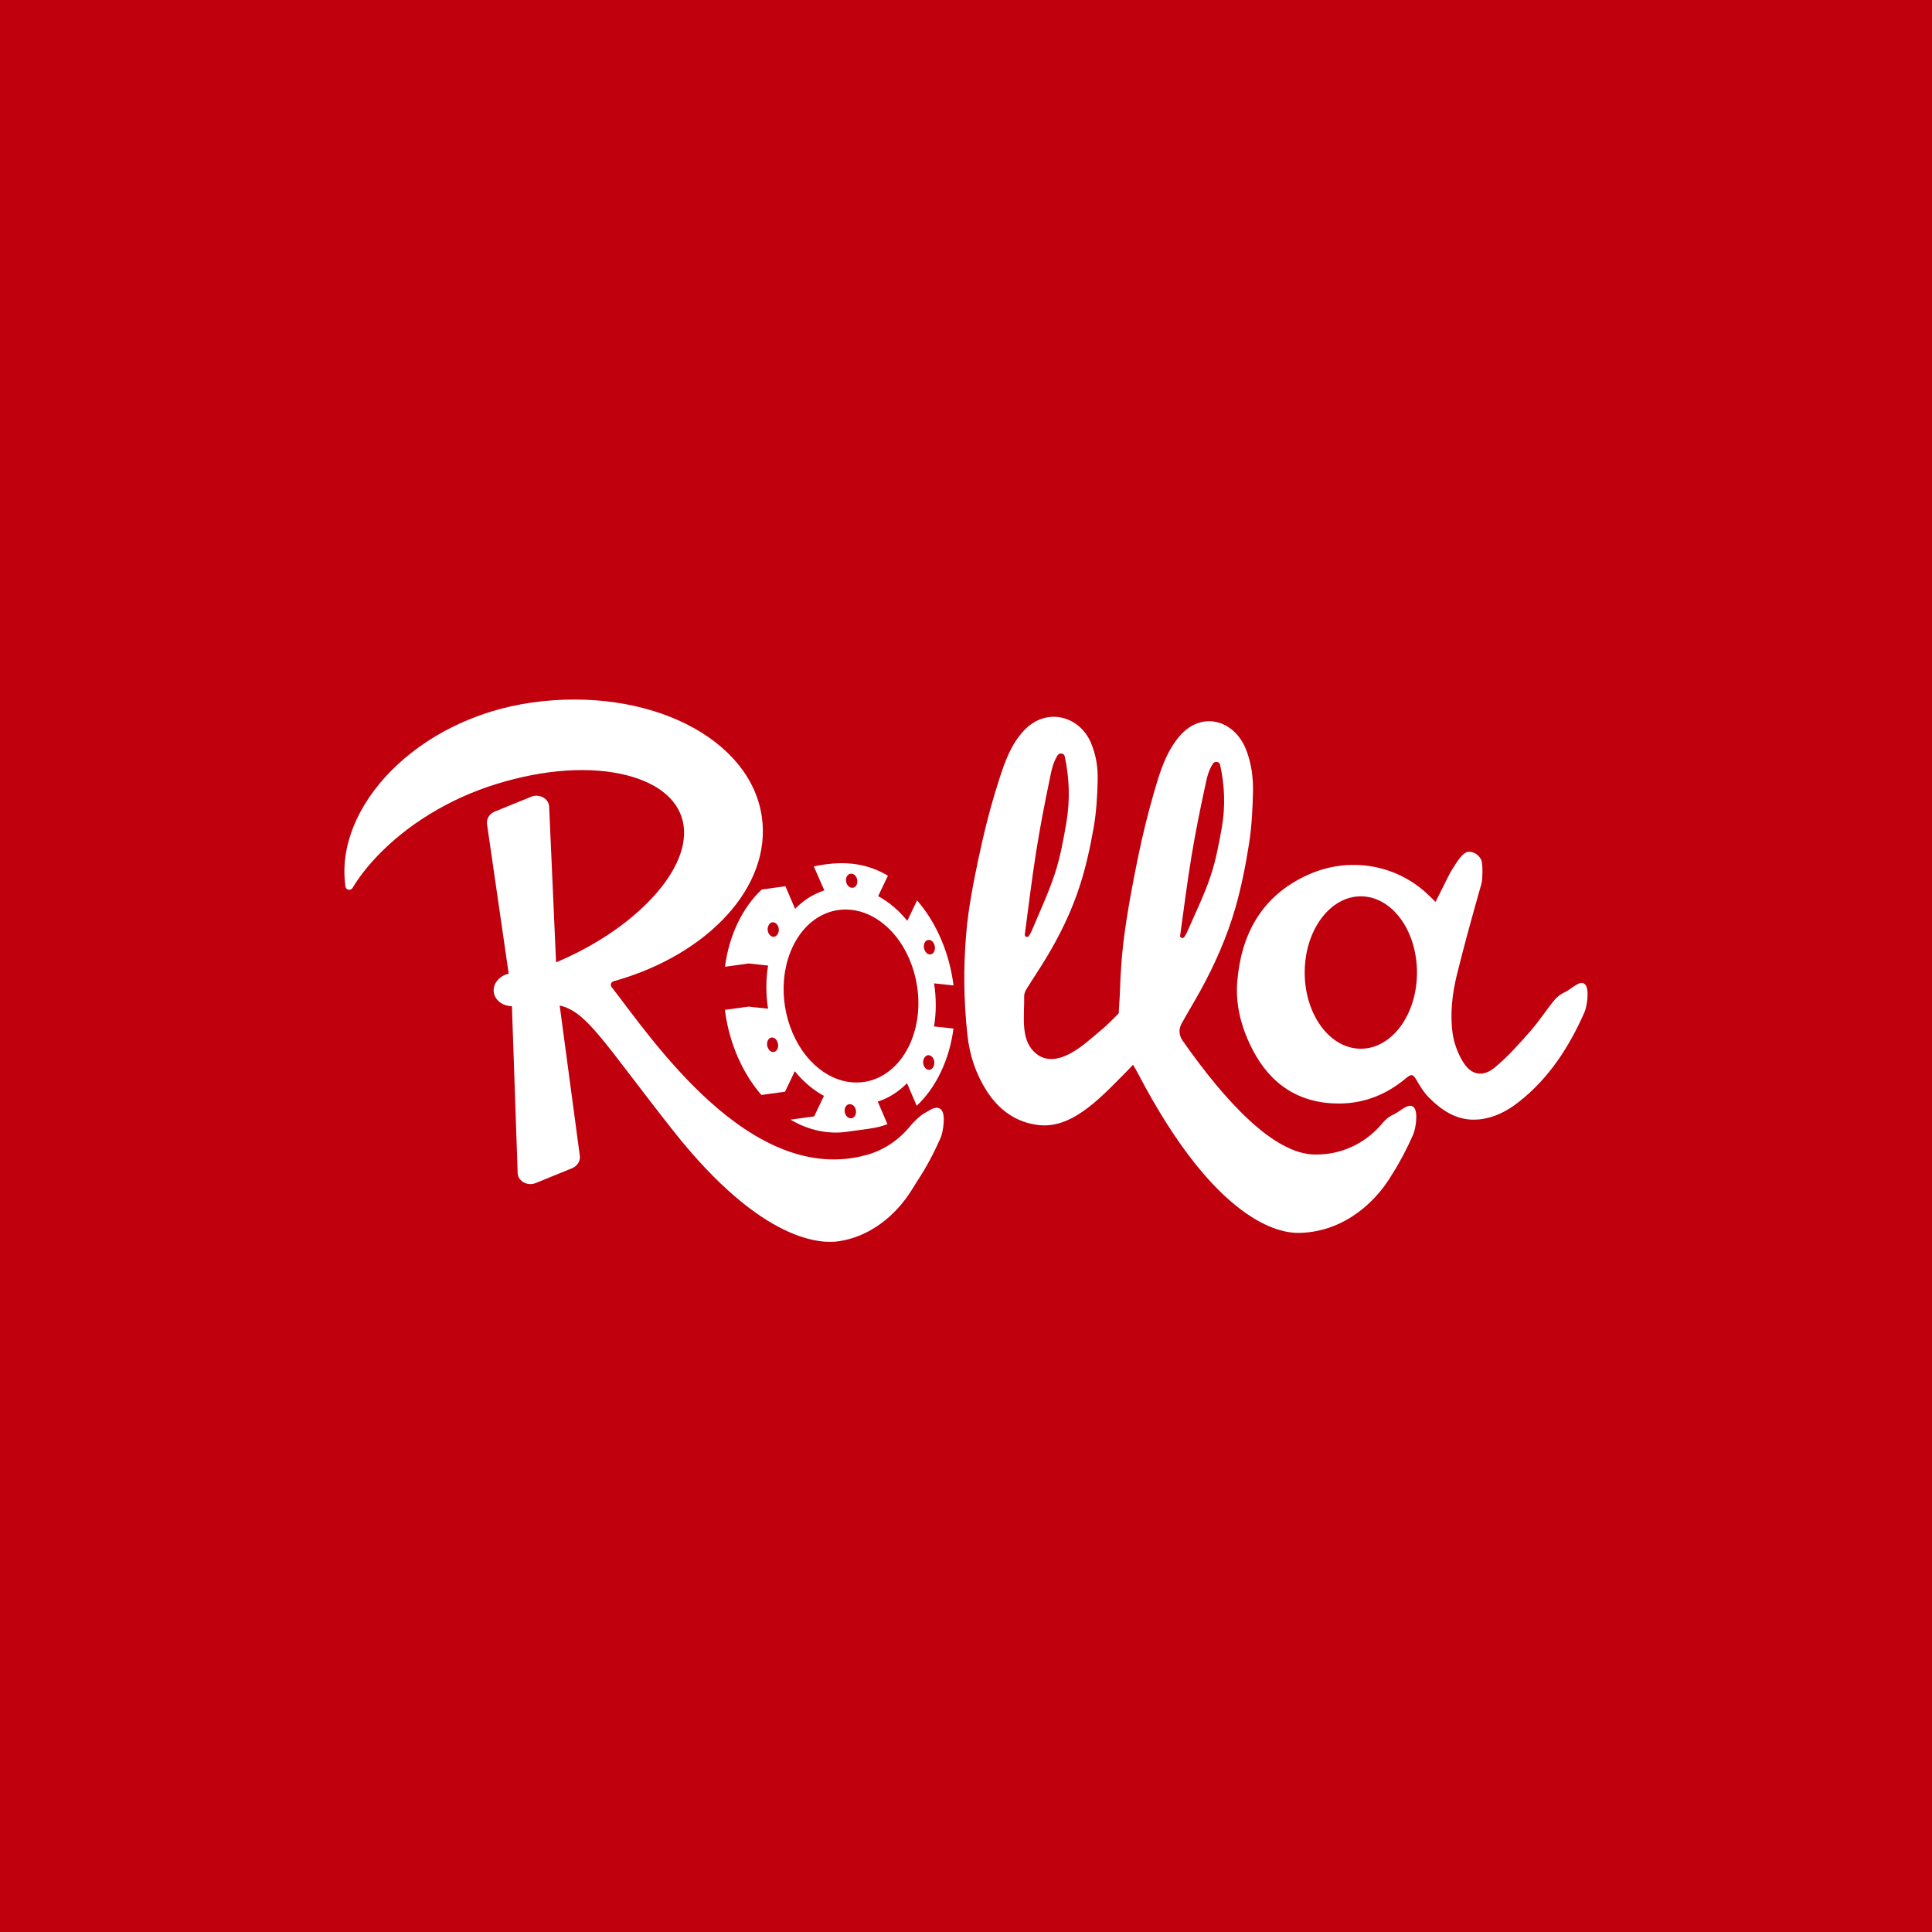 <svg width="115" height="115" viewBox="0 0 115 115" fill="none" xmlns="http://www.w3.org/2000/svg">
<rect width="115" height="115" fill="#C0000D"/>
<g clip-path="url(#clip0_2408_3688)">
<path d="M93.157 59.051C92.916 59.157 92.682 59.333 92.518 59.535C92.028 60.134 91.609 60.792 91.098 61.372C90.436 62.123 89.765 62.884 88.998 63.524C88.251 64.145 87.566 64.005 87.066 63.178C86.764 62.678 86.546 62.084 86.466 61.509C86.301 60.328 86.444 59.137 86.729 57.983C87.176 56.172 87.678 54.374 88.188 52.578C88.254 52.347 88.261 51.464 88.193 51.252C88.1 50.961 87.785 50.691 87.432 50.699C87.047 50.709 86.69 51.368 86.428 51.767C86.335 51.909 86.26 52.064 86.183 52.217C85.948 52.68 85.717 53.146 85.449 53.683C85.235 53.474 85.124 53.363 85.009 53.255C83.034 51.384 80.223 51.002 77.859 52.07C75.119 53.306 73.881 55.586 73.646 58.426C73.528 59.853 73.909 61.232 74.571 62.503C75.638 64.555 77.345 65.696 79.727 65.686C81.21 65.678 82.53 65.148 83.666 64.199C84.028 63.897 84.105 63.928 84.338 64.326C84.539 64.671 84.753 65.023 85.031 65.305C85.85 66.137 86.793 66.759 88.05 66.631C88.937 66.54 89.707 66.138 90.391 65.602C92.208 64.18 93.405 62.31 94.316 60.248C94.454 59.934 94.632 58.889 94.35 58.596C94.05 58.287 93.548 58.88 93.157 59.051ZM81.002 62.424C79.157 62.424 77.661 60.394 77.661 57.888C77.661 55.383 79.157 53.353 81.002 53.353C82.848 53.353 84.344 55.383 84.344 57.888C84.344 60.394 82.848 62.424 81.002 62.424Z" fill="white"/>
<path d="M82.96 66.332C82.72 66.438 82.486 66.614 82.322 66.816C82.319 66.819 82.316 66.823 82.313 66.826C81.412 67.931 80.09 68.637 78.651 68.712C78.531 68.718 78.41 68.721 78.288 68.721C75.838 68.721 72.92 65.553 70.383 61.929C70.273 61.772 70.212 61.581 70.208 61.384V61.38C70.206 61.228 70.261 61.056 70.335 60.923C70.696 60.272 71.083 59.637 71.443 58.986C72.308 57.415 73.037 55.767 73.539 54.022C73.895 52.782 74.147 51.496 74.349 50.212C74.508 49.203 74.559 48.167 74.582 47.141C74.602 46.279 74.49 45.427 74.168 44.611C73.474 42.855 71.519 42.283 70.207 43.824C69.418 44.751 69.057 45.904 68.722 47.058C68.339 48.373 68.008 49.711 67.733 51.058C67.402 52.678 67.094 54.311 66.886 55.956C66.873 56.063 66.86 56.169 66.849 56.276C66.811 56.607 66.782 56.94 66.755 57.275C66.71 57.864 66.678 58.453 66.662 59.044C66.649 59.468 66.605 59.89 66.592 60.313C66.208 60.708 65.821 61.1 65.391 61.445C64.723 61.98 62.852 63.884 61.547 62.603C60.73 61.8 60.985 60.434 60.962 59.306C60.96 59.168 61.015 59.013 61.089 58.893C61.45 58.306 61.837 57.734 62.197 57.145C63.062 55.73 63.791 54.243 64.292 52.67C64.649 51.551 64.901 50.392 65.103 49.234C65.262 48.324 65.313 47.39 65.337 46.464C65.356 45.687 65.245 44.919 64.922 44.182C64.228 42.599 62.273 42.083 60.961 43.473C60.172 44.309 59.811 45.349 59.476 46.389C59.093 47.576 58.763 48.782 58.488 49.996C58.156 51.459 57.848 52.931 57.64 54.414C57.585 54.808 57.544 55.204 57.51 55.603C57.339 57.602 57.366 59.613 57.585 61.607C57.587 61.62 57.588 61.635 57.59 61.649C57.72 62.822 58.088 63.93 58.729 64.932C59.462 66.078 60.504 66.836 61.884 66.974C63.943 67.179 65.713 65.118 67.166 63.671C67.262 63.576 67.354 63.477 67.444 63.378C67.546 63.553 67.649 63.728 67.744 63.909C72.43 72.876 76.252 73.386 77.25 73.386C79.603 73.386 81.673 71.939 82.882 69.872C82.883 69.87 82.884 69.868 82.886 69.866C83.355 69.128 83.759 68.343 84.119 67.529C84.257 67.216 84.437 66.203 84.154 65.91C83.855 65.6 83.352 66.16 82.96 66.332ZM70.246 55.697V55.693C70.465 54.124 70.66 52.551 70.919 50.987C71.15 49.588 71.43 48.194 71.732 46.806C71.828 46.36 71.911 45.895 72.197 45.456C72.3 45.297 72.559 45.319 72.618 45.497C72.62 45.504 72.622 45.51 72.623 45.517C72.905 46.768 72.945 48.032 72.722 49.289C72.548 50.273 72.359 51.266 72.038 52.211C71.663 53.314 71.142 54.372 70.675 55.447C70.626 55.561 70.564 55.67 70.489 55.779C70.412 55.887 70.229 55.827 70.246 55.697ZM61 55.626C61 55.626 61 55.624 61 55.623C61.218 53.988 61.414 52.35 61.672 50.721C61.903 49.263 62.183 47.812 62.485 46.366C62.582 45.902 62.665 45.417 62.951 44.96C63.054 44.795 63.313 44.818 63.372 45.003C63.374 45.01 63.376 45.017 63.377 45.023C63.658 46.326 63.698 47.643 63.476 48.952C63.302 49.977 63.113 51.01 62.792 51.996C62.418 53.144 61.896 54.247 61.43 55.365C61.38 55.484 61.318 55.598 61.243 55.711C61.166 55.824 60.983 55.761 61 55.626Z" fill="white"/>
<path d="M55.004 66.275C54.759 66.409 54.357 66.81 54.193 67.011L54.163 67.048C53.501 67.858 52.607 68.462 51.589 68.745C44.627 70.679 38.678 61.65 36.404 58.752C36.309 58.63 36.368 58.453 36.518 58.412C42.133 56.843 45.951 52.773 45.347 48.617C44.66 43.898 38.534 40.853 31.664 41.817C24.795 42.78 19.878 48.048 20.564 52.767L20.565 52.774C20.595 52.983 20.876 53.035 20.986 52.852C21.346 52.254 21.811 51.644 22.372 51.046C24.207 49.088 26.753 47.533 29.542 46.669C32.414 45.779 35.186 45.596 37.347 46.157C39.297 46.664 40.483 47.717 40.688 49.124C40.893 50.531 40.101 52.197 38.461 53.816C37.057 55.203 35.196 56.4 33.099 57.284L32.687 47.997C32.646 47.519 32.098 47.23 31.611 47.428L29.453 48.307C29.146 48.432 28.958 48.719 28.984 49.02L30.279 57.955C29.709 58.091 29.32 58.566 29.392 59.068C29.462 59.544 29.924 59.883 30.472 59.894L30.814 69.849C30.855 70.327 31.403 70.617 31.891 70.418L34.048 69.539C34.355 69.414 34.543 69.127 34.517 68.826L33.314 59.85C34.957 60.229 35.943 62.071 40.058 67.287C45.424 74.086 48.984 74.017 49.897 73.888C51.726 73.632 53.288 72.407 54.267 70.834C54.392 70.633 54.515 70.43 54.645 70.232C55.162 69.445 55.602 68.603 55.99 67.727C56.128 67.414 56.311 66.353 56.029 66.06C55.747 65.767 55.395 66.06 55.004 66.275Z" fill="white"/>
<path d="M47.308 63.76C47.556 64.067 47.829 64.349 48.126 64.6C48.424 64.852 48.73 65.061 49.043 65.23L48.463 66.45L47.054 66.645C48.144 67.291 49.303 67.522 50.401 67.37L51.81 67.174C51.801 67.175 51.791 67.176 51.782 67.176C52.138 67.129 52.487 67.043 52.825 66.917L52.248 65.571C52.883 65.368 53.475 64.999 53.989 64.477L54.565 65.821C55.127 65.293 55.617 64.621 56.002 63.812C56.388 63.003 56.636 62.126 56.755 61.223L55.598 61.099C55.736 60.258 55.732 59.385 55.6 58.533L56.758 58.657C56.522 56.776 55.772 54.962 54.587 53.593L54.006 54.812C53.758 54.505 53.487 54.224 53.189 53.972C52.892 53.72 52.584 53.511 52.271 53.343L52.852 52.124C51.417 51.276 49.981 51.249 48.44 51.572L49.068 53.001C48.434 53.204 47.84 53.573 47.327 54.096L46.751 52.752L45.343 52.947C44.78 53.474 44.29 54.146 43.905 54.955C43.519 55.764 43.272 56.643 43.152 57.546L44.562 57.35L45.719 57.474C45.582 58.315 45.585 59.189 45.716 60.041L44.559 59.917L43.149 60.112C43.252 60.935 43.454 61.745 43.748 62.511C43.971 63.094 44.249 63.652 44.576 64.171C44.801 64.526 45.05 64.863 45.322 65.176L46.73 64.981L47.31 63.761L47.308 63.76ZM50.834 65.845C50.889 65.908 50.928 65.991 50.944 66.084C50.948 66.103 50.95 66.125 50.952 66.145C50.952 66.153 50.953 66.162 50.953 66.169C50.954 66.174 50.954 66.179 50.955 66.184C50.953 66.26 50.937 66.328 50.91 66.387C50.852 66.505 50.747 66.576 50.626 66.563L50.603 66.56L50.594 66.561C50.537 66.552 50.484 66.526 50.438 66.487C50.339 66.404 50.273 66.258 50.275 66.101C50.275 66.03 50.291 65.964 50.317 65.909C50.374 65.786 50.481 65.714 50.604 65.728L50.61 65.728L50.631 65.732C50.637 65.731 50.642 65.733 50.647 65.734C50.699 65.743 50.748 65.767 50.791 65.803C50.806 65.817 50.821 65.831 50.834 65.846L50.834 65.845ZM55.572 63.465L55.555 63.501C55.465 63.69 55.266 63.737 55.11 63.605C54.954 63.473 54.902 63.213 54.993 63.024L55.011 62.985C55.101 62.797 55.3 62.751 55.456 62.884C55.611 63.016 55.662 63.276 55.572 63.465ZM50.354 52.388C50.355 52.313 50.37 52.244 50.398 52.186C50.454 52.068 50.56 51.995 50.681 52.009L50.708 52.013C50.72 52.014 50.73 52.015 50.741 52.018C50.765 52.024 50.789 52.033 50.812 52.044C50.816 52.046 50.821 52.049 50.824 52.051C50.837 52.059 50.849 52.067 50.862 52.077C50.865 52.079 50.868 52.082 50.871 52.084C50.879 52.091 50.889 52.1 50.898 52.108C50.98 52.192 51.033 52.321 51.033 52.459C51.034 52.535 51.018 52.604 50.991 52.663C50.935 52.782 50.831 52.856 50.709 52.843L50.703 52.844L50.68 52.839C50.62 52.832 50.565 52.806 50.518 52.766C50.42 52.683 50.354 52.541 50.355 52.387L50.354 52.388ZM55.043 56.566L55.032 56.542C54.972 56.402 54.977 56.244 55.033 56.125C55.06 56.066 55.1 56.018 55.151 55.986C55.252 55.922 55.369 55.936 55.465 56.009L55.478 56.02C55.486 56.027 55.496 56.035 55.504 56.044C55.54 56.081 55.572 56.128 55.596 56.183L55.611 56.218C55.613 56.225 55.617 56.233 55.619 56.24C55.669 56.374 55.661 56.52 55.61 56.63C55.579 56.696 55.531 56.751 55.472 56.782C55.37 56.834 55.255 56.813 55.164 56.736C55.115 56.695 55.072 56.636 55.043 56.565L55.043 56.566ZM45.738 55.103L45.75 55.076L45.754 55.072C45.845 54.886 46.042 54.84 46.197 54.971C46.351 55.102 46.406 55.362 46.314 55.551L46.31 55.559L46.3 55.581C46.209 55.77 46.011 55.818 45.855 55.686C45.699 55.554 45.647 55.295 45.737 55.105L45.738 55.103ZM46.723 59.886C46.617 59.195 46.617 58.508 46.726 57.844C46.813 57.312 46.968 56.809 47.188 56.349C47.407 55.888 47.682 55.488 48.006 55.156C48.411 54.743 48.876 54.45 49.39 54.286C50.216 54.021 51.12 54.118 51.938 54.558C52.191 54.693 52.437 54.861 52.669 55.058C52.901 55.255 53.12 55.479 53.318 55.727C53.965 56.528 54.415 57.579 54.587 58.687C54.694 59.376 54.694 60.063 54.584 60.728C54.497 61.263 54.342 61.766 54.124 62.224C53.905 62.682 53.63 63.084 53.304 63.416C52.898 63.831 52.433 64.124 51.919 64.288C51.093 64.553 50.188 64.456 49.37 64.016C49.119 63.882 48.874 63.713 48.641 63.516C48.407 63.318 48.189 63.094 47.99 62.848C47.344 62.048 46.893 60.998 46.721 59.887L46.723 59.886ZM45.711 62.379L45.699 62.352C45.64 62.212 45.645 62.052 45.702 61.934C45.73 61.875 45.77 61.827 45.821 61.795C45.829 61.79 45.837 61.785 45.846 61.781C45.938 61.736 46.042 61.752 46.128 61.814C46.134 61.818 46.14 61.824 46.146 61.83C46.152 61.836 46.158 61.84 46.163 61.845C46.188 61.868 46.208 61.894 46.227 61.924C46.24 61.945 46.253 61.968 46.263 61.993L46.277 62.028C46.337 62.168 46.331 62.327 46.274 62.445C46.245 62.502 46.205 62.55 46.154 62.581C46.05 62.646 45.927 62.627 45.831 62.546C45.783 62.505 45.741 62.449 45.711 62.377L45.711 62.379Z" fill="white"/>
</g>
<defs>
<clipPath id="clip0_2408_3688">
<rect width="74" height="33" fill="white" transform="translate(20.5 41)"/>
</clipPath>
</defs>
</svg>

